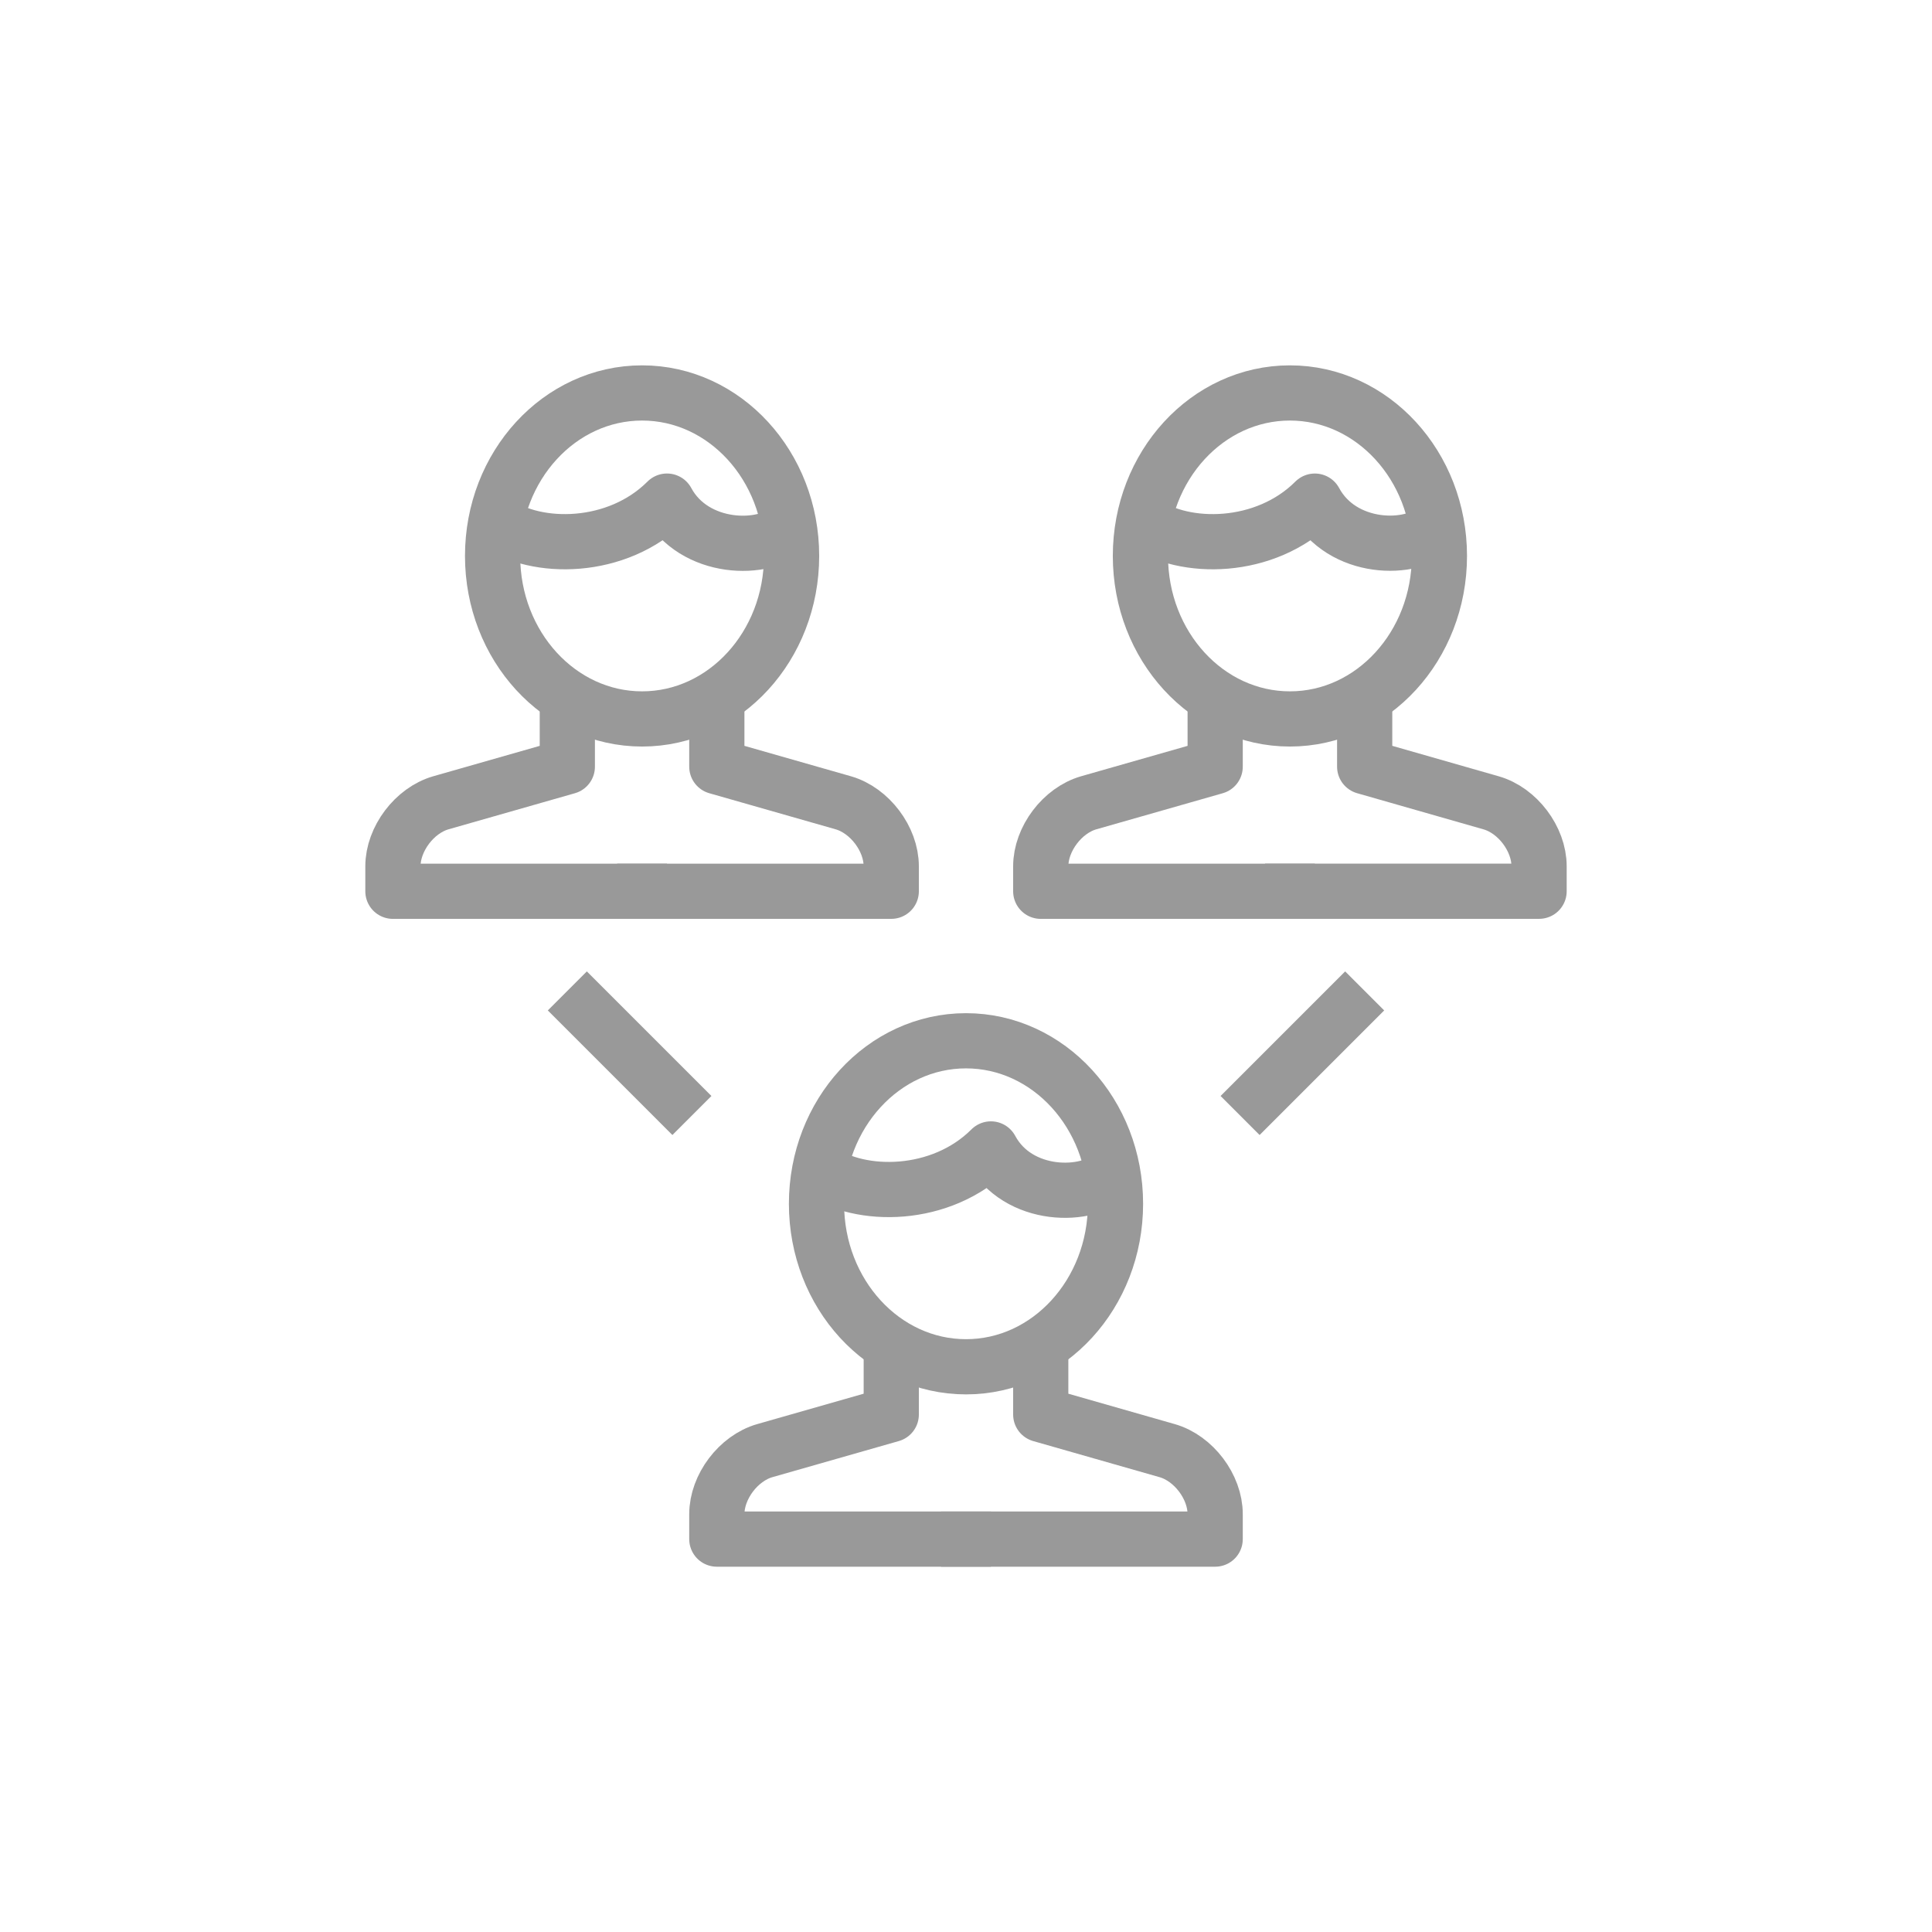 <svg xmlns="http://www.w3.org/2000/svg" width="105" height="105" viewBox="0 0 105 105">
  <g fill="none" fill-rule="evenodd" stroke="#999999" stroke-width="3" transform="translate(21 21)" stroke-linejoin="round">
    <path d="M9.833,16.9 L9.833,20.668 L2.957,22.631 C1.527,23.043 0.354,24.595 0.354,26.084 L0.354,27.439 L15.25,27.439"/>
    <path d="M17.958,16.816 L17.958,20.667 L24.832,22.63 C26.265,23.042 27.438,24.594 27.438,26.084 L27.438,27.438 L12.542,27.438"/>
    <path d="M22.021,9.214 C22.021,14.106 18.381,18.073 13.896,18.073 C9.408,18.073 5.771,14.106 5.771,9.214 C5.771,4.321 9.408,0.356 13.896,0.356 C18.381,0.356 22.021,4.321 22.021,9.214 L22.021,9.214 Z"/>
    <path d="M21.936 7.662C20.582 9.016 16.709 8.951 15.249 6.234 12.541 8.943 8.14 8.943 5.952 7.394M45.042 16.9L45.042 20.668 38.165 22.631C36.735 23.043 35.562 24.595 35.562 26.084L35.562 27.439 50.458 27.439"/>
    <path d="M53.167,16.858 L53.167,20.666 L60.04,22.632 C61.473,23.041 62.646,24.593 62.646,26.083 L62.646,27.437 L47.75,27.437"/>
    <path d="M57.229,9.214 C57.229,14.106 53.589,18.073 49.104,18.073 C44.616,18.073 40.979,14.106 40.979,9.214 C40.979,4.321 44.616,0.356 49.104,0.356 C53.589,0.356 57.229,4.321 57.229,9.214 L57.229,9.214 Z"/>
    <path d="M57.102 7.654C55.748 9.008 51.918 8.951 50.459 6.235 47.75 8.943 43.349 8.943 41.158 7.394M27.438 52.109L27.438 55.876 20.561 57.84C19.131 58.251 17.958 59.803 17.958 61.293L17.958 62.647 32.854 62.647"/>
    <path d="M35.562,52.109 L35.562,55.876 L42.436,57.84 C43.869,58.251 45.042,59.803 45.042,61.293 L45.042,62.647 L30.146,62.647"/>
    <path d="M39.625,44.423 C39.625,49.314 35.985,53.282 31.5,53.282 C27.012,53.282 23.375,49.314 23.375,44.423 C23.375,39.529 27.012,35.564 31.5,35.564 C35.985,35.564 39.625,39.529 39.625,44.423 L39.625,44.423 Z"/>
    <path d="M39.498 42.796C38.144 44.15 34.314 44.158 32.854 41.442 30.146 44.15 25.745 44.15 23.554 42.604M9.833 32.854L16.604 39.625M53.167 32.854L46.396 39.625"/>
  </g>
</svg>
